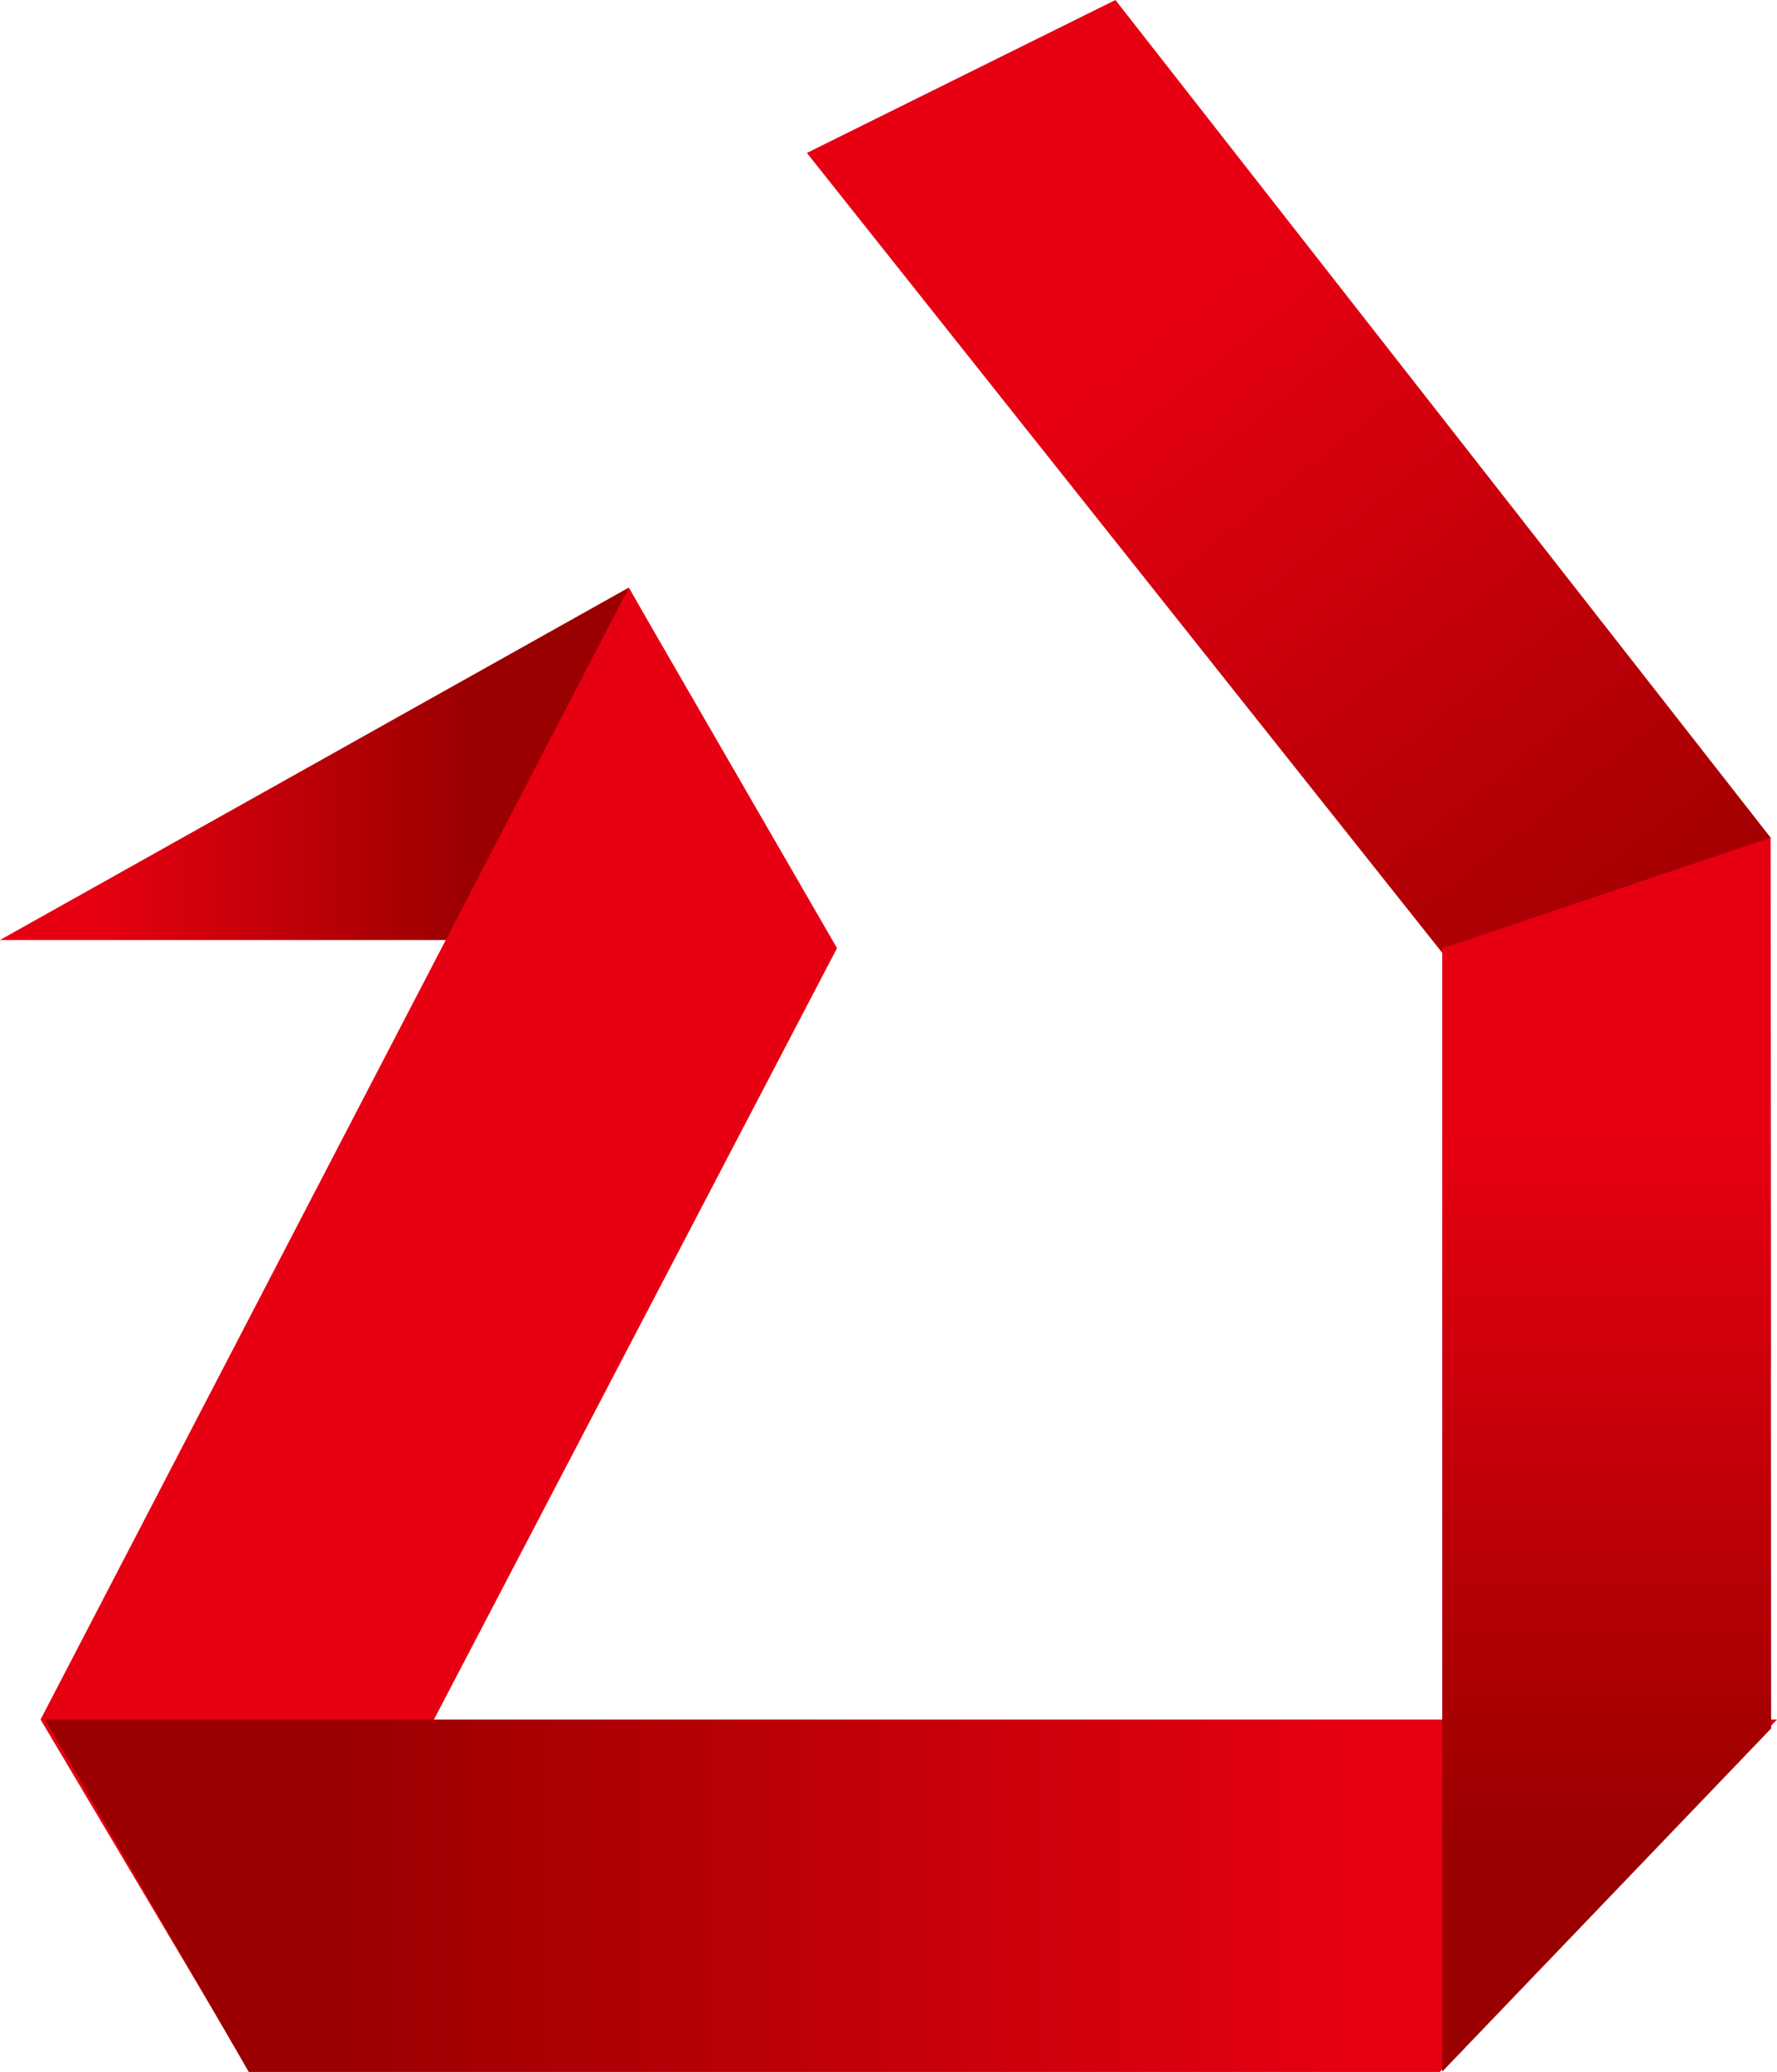 <?xml version="1.0" encoding="UTF-8"?>
<svg id="zenyu_logo_1" data-name="株式会社　善友" xmlns="http://www.w3.org/2000/svg" xmlns:xlink="http://www.w3.org/1999/xlink" viewBox="0 0 139.78 162.98">
  <defs>
    <style>
      .cls-1 {
        fill: url(#linear-gradient);
      }

      .cls-1, .cls-2, .cls-3, .cls-4, .cls-5 {
        stroke-width: 0px;
      }

      .cls-2 {
        fill: url(#linear-gradient-2);
      }

      .cls-3 {
        fill: url(#linear-gradient-3);
      }

      .cls-4 {
        fill: #e60012;
      }

      .cls-5 {
        fill: url(#linear-gradient-4);
      }
    </style>
    <linearGradient id="linear-gradient" x1="7.66" y1="60.08" x2="37.51" y2="60.08" gradientUnits="userSpaceOnUse">
      <stop offset="0" stop-color="#e60012"/>
      <stop offset=".98" stop-color="#9b0000"/>
    </linearGradient>
    <linearGradient id="linear-gradient-2" x1="105.85" y1="149.12" x2="25.53" y2="149.12" xlink:href="#linear-gradient"/>
    <linearGradient id="linear-gradient-3" x1="91.5" y1="26.15" x2="134.95" y2="80.61" xlink:href="#linear-gradient"/>
    <linearGradient id="linear-gradient-4" x1="126.38" y1="89.51" x2="126.38" y2="145.72" xlink:href="#linear-gradient"/>
  </defs>
  <g id="zenyu_logo_2" data-name="株式会社　善友">
    <g>
      <polygon class="cls-1" points="65.18 73.94 49.46 46.22 0 73.94 65.18 73.94"/>
      <polygon class="cls-4" points="49.46 46.24 3.19 135.26 19.65 162.98 65.84 74.58 49.46 46.24"/>
      <polygon class="cls-2" points="3.54 135.26 19.57 162.98 113.25 162.98 139.78 135.26 3.54 135.26"/>
      <polygon class="cls-3" points="87.74 0 63.47 12.03 139.29 107.48 139.28 65.89 87.74 0"/>
      <polygon class="cls-5" points="139.28 65.89 113.45 74.6 113.45 162.95 139.32 135.96 139.28 65.89"/>
    </g>
  </g>
</svg>